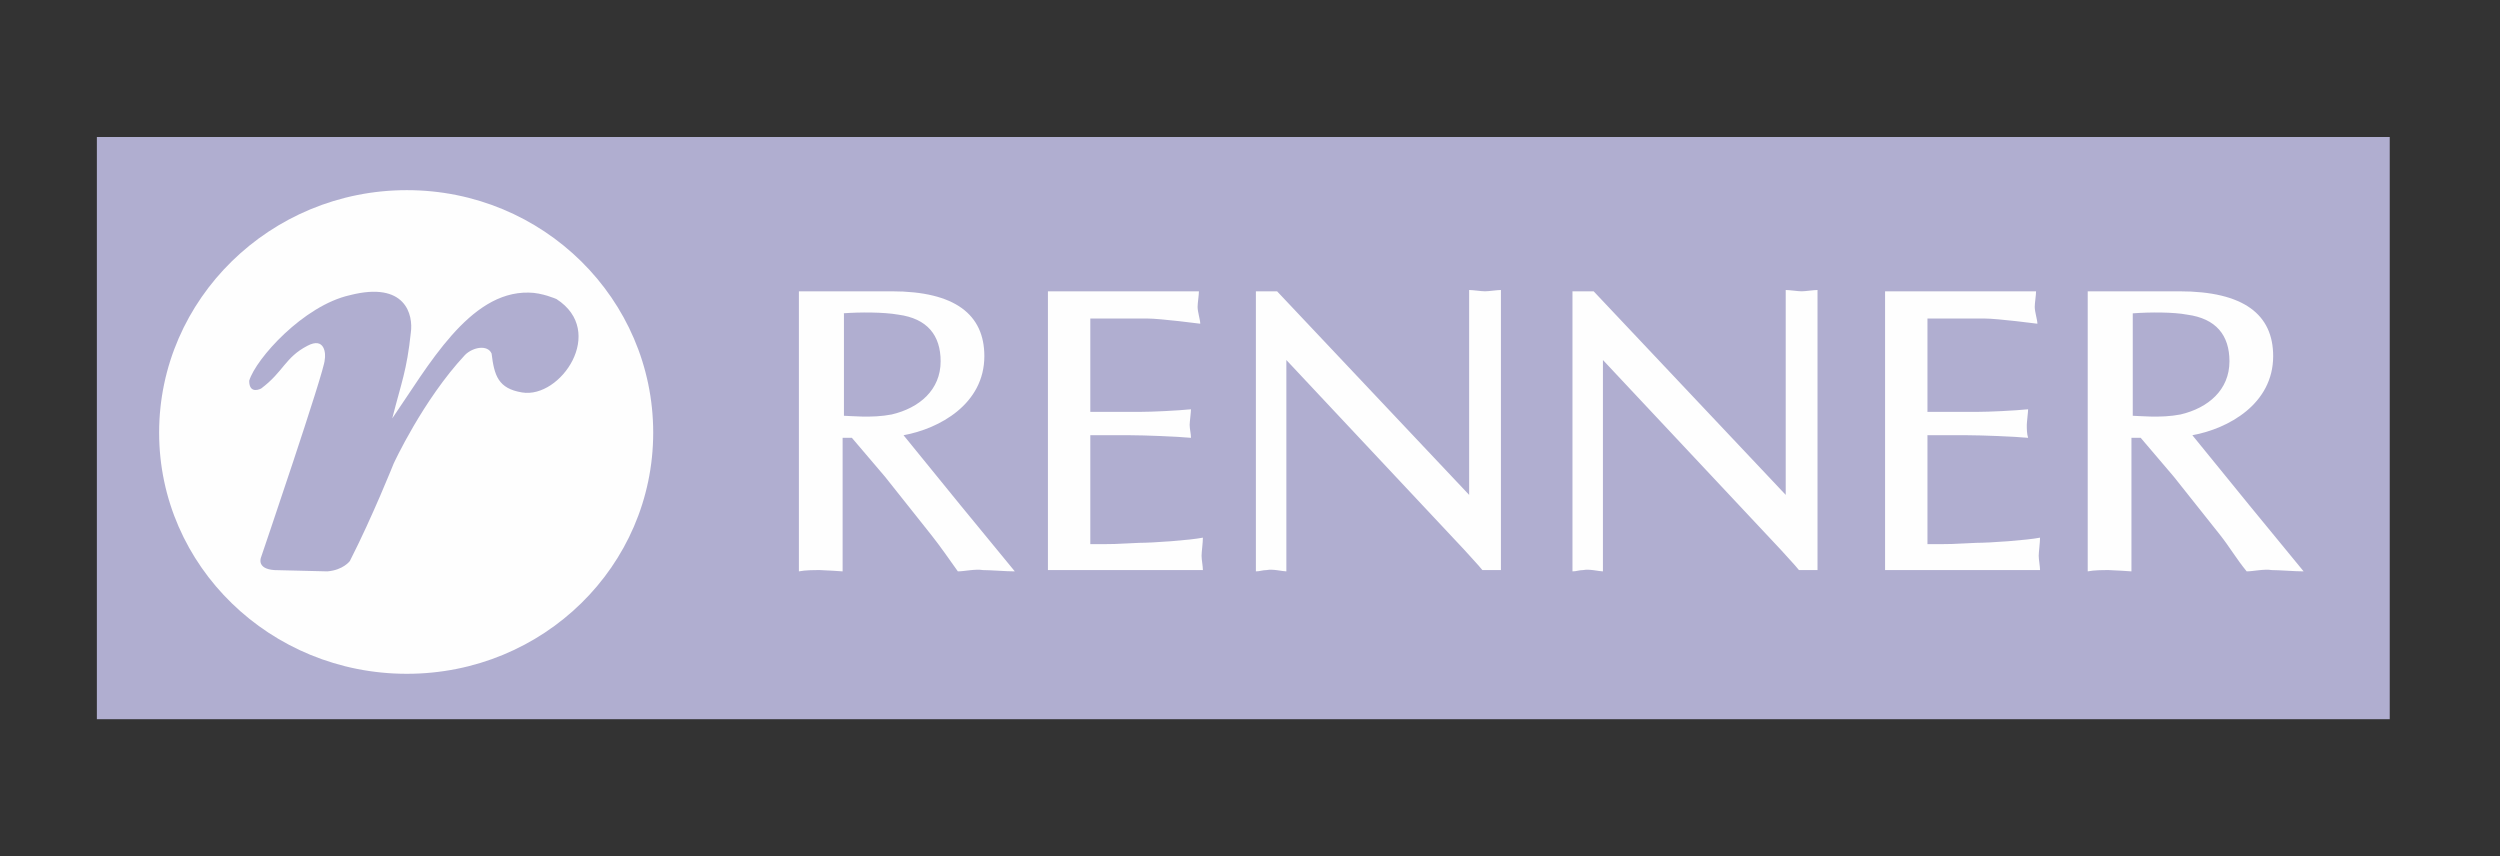<?xml version="1.0" encoding="UTF-8"?> <svg xmlns="http://www.w3.org/2000/svg" width="146" height="50" viewBox="0 0 146 50" fill="none"><rect x="0" y="0" width="146" height="50" fill="#333333" stroke="none"/><g clip-path="url(#clip0_5835_5095)"><path d="M5.657 8H139.56V42H5.657V8Z" fill="#B0AED0"></path><path d="M87.654 16.936C87.422 16.936 86.958 17.012 86.726 17.012C86.494 17.012 86.03 16.936 85.798 16.936V28.901L74.581 17.012H73.344V33.368C73.576 33.368 73.73 33.293 73.963 33.293C74.349 33.217 74.891 33.368 75.123 33.368V21.025L85.489 32.081C86.03 32.687 86.262 32.914 86.572 33.293H87.654V16.936ZM63.674 18.602H67.001C67.774 18.602 70.095 18.905 70.095 18.905C70.095 18.678 69.94 18.224 69.94 17.921C69.94 17.693 70.017 17.239 70.017 17.012H61.199V33.293H70.249C70.249 33.065 70.172 32.687 70.172 32.46C70.172 32.232 70.249 31.702 70.249 31.399C69.476 31.551 67.31 31.702 66.536 31.702C64.989 31.778 65.221 31.778 63.674 31.778V25.417H65.995C66.768 25.417 68.78 25.493 69.553 25.569C69.553 25.342 69.476 25.039 69.476 24.811C69.476 24.66 69.553 24.054 69.553 23.903C68.78 23.979 67.31 24.054 66.536 24.054H63.674V18.602ZM106.143 16.936C105.91 16.936 105.446 17.012 105.214 17.012C104.982 17.012 104.518 16.936 104.286 16.936V28.901L93.069 17.012H91.832V33.368C92.064 33.368 92.219 33.293 92.451 33.293C92.837 33.217 93.379 33.368 93.611 33.368V21.025L103.977 32.081C104.518 32.687 104.75 32.914 105.06 33.293H106.143V16.936ZM112.563 18.602H115.889C116.663 18.602 118.984 18.905 118.984 18.905C118.984 18.678 118.829 18.224 118.829 17.921C118.829 17.693 118.906 17.239 118.906 17.012H110.088V33.293H119.138C119.138 33.065 119.061 32.687 119.061 32.46C119.061 32.232 119.138 31.702 119.138 31.399C118.365 31.551 116.199 31.702 115.425 31.702C113.878 31.778 114.11 31.778 112.563 31.778V25.417H114.884C115.657 25.417 117.669 25.493 118.442 25.569C118.365 25.342 118.365 25.039 118.365 24.811C118.365 24.66 118.442 24.054 118.442 23.903C117.669 23.979 116.199 24.054 115.425 24.054H112.563V18.602ZM49.209 18.299C50.214 18.224 51.607 18.224 52.458 18.375C54.159 18.602 54.933 19.587 54.933 21.101C54.933 22.767 53.695 23.827 52.071 24.206C50.91 24.433 49.595 24.281 49.286 24.281V18.299H49.209ZM46.656 33.368C47.043 33.293 47.507 33.293 47.894 33.293C48.126 33.293 49.209 33.368 49.209 33.368V25.569H49.75L51.684 27.84L54.392 31.248C54.933 31.93 55.397 32.611 55.939 33.368C56.325 33.368 56.944 33.217 57.408 33.293C57.873 33.293 58.723 33.368 59.265 33.368L56.093 29.506L52.767 25.417C54.856 25.039 57.486 23.6 57.486 20.798C57.486 18.375 55.784 17.012 52.071 17.012H46.656V33.368ZM124.553 18.299C125.559 18.224 126.951 18.224 127.725 18.375C129.427 18.602 130.2 19.587 130.2 21.101C130.2 22.767 128.963 23.827 127.338 24.206C126.178 24.433 124.863 24.281 124.553 24.281V18.299ZM121.923 33.368C122.31 33.293 122.774 33.293 123.161 33.293C123.393 33.293 124.476 33.368 124.476 33.368V25.569H125.017L126.951 27.84L129.659 31.248C130.2 31.93 130.587 32.611 131.206 33.368C131.593 33.368 132.212 33.217 132.676 33.293C133.14 33.293 133.991 33.368 134.532 33.368L131.361 29.506L128.034 25.417C130.123 25.039 132.753 23.6 132.753 20.798C132.753 18.375 131.051 17.012 127.261 17.012H121.923V33.368ZM9.293 25.266C9.293 17.466 15.791 11.105 23.759 11.105C31.726 11.105 38.147 17.466 38.147 25.266C38.147 33.065 31.726 39.35 23.759 39.35C15.791 39.35 9.293 33.065 9.293 25.266Z" fill="#FEFEFE"></path><path d="M20.432 17.239C23.681 16.406 24.145 18.375 23.991 19.435C23.759 21.631 23.449 22.313 22.908 24.433C24.996 21.404 27.394 17.012 30.875 17.088C31.649 17.088 32.5 17.466 32.5 17.466C35.439 19.36 32.732 23.297 30.488 22.919C29.096 22.691 28.864 21.934 28.709 20.647C28.477 20.117 27.626 20.268 27.162 20.723C24.687 23.373 22.985 27.083 22.985 27.083C22.985 27.083 21.747 30.188 20.432 32.763C20.432 32.763 20.046 33.293 19.117 33.368L16.023 33.293C14.94 33.217 15.249 32.535 15.249 32.535C15.249 32.535 18.962 21.631 18.962 21.025C19.04 20.647 18.962 19.662 17.957 20.192C16.642 20.874 16.564 21.707 15.249 22.691C15.249 22.691 14.553 23.07 14.553 22.237C14.94 20.95 17.725 17.845 20.432 17.239Z" fill="#B0AED0"></path></g><defs><clipPath id="clip0_5835_5095"><rect width="134" height="34" fill="white" transform="translate(5.609 8)"></rect></clipPath></defs></svg> 